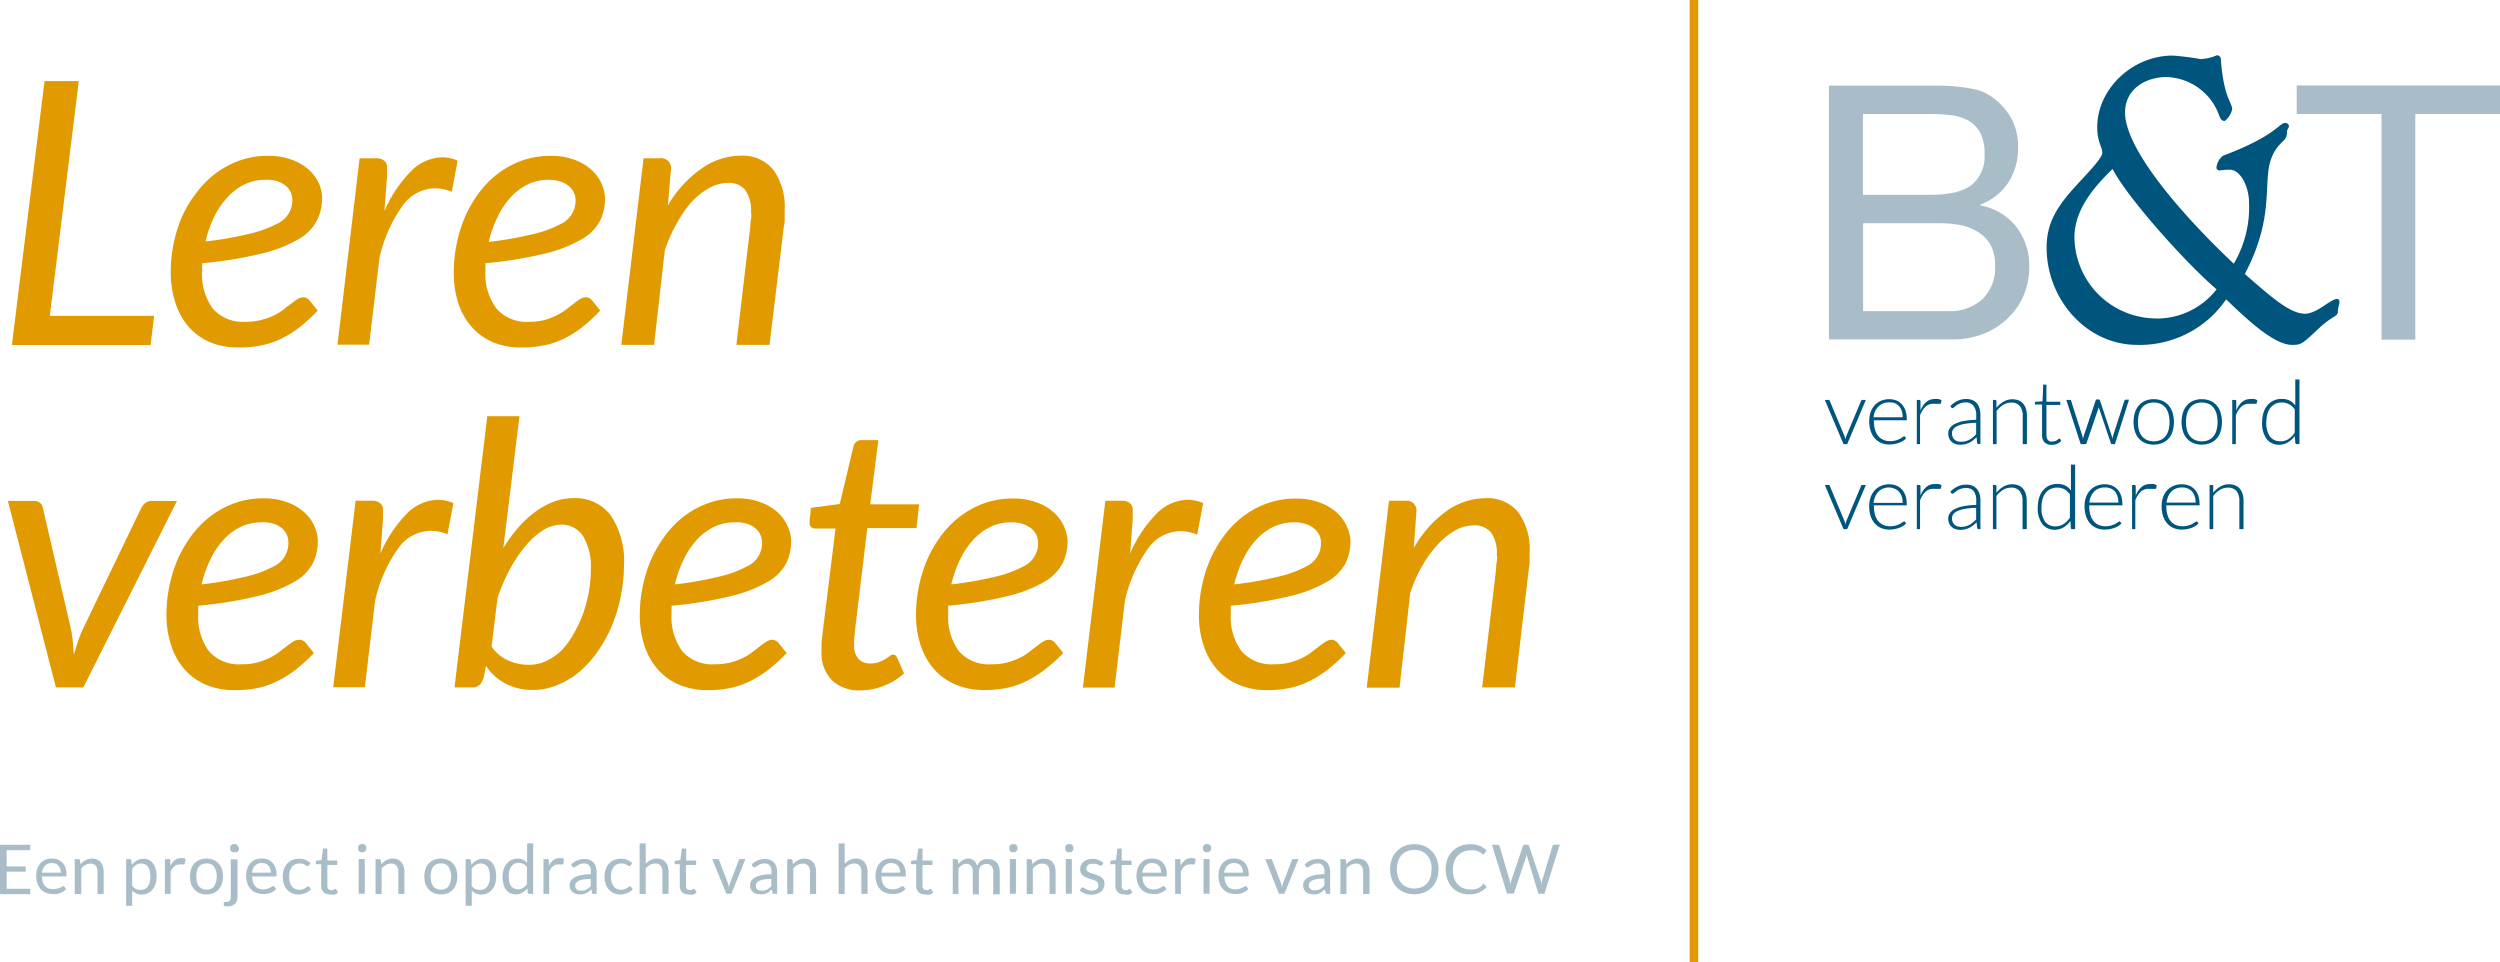 <svg viewBox="0 0 291.97 112.37" xmlns="http://www.w3.org/2000/svg" id="Laag_1"><defs><style>.cls-1{fill:#a9bdc8;}.cls-2{fill:#00557f;}.cls-3{fill:#e19b00;}</style></defs><title>LV-logo-cmyk</title><path transform="translate(0 0)" d="M227.45,36.34a5.68,5.68,0,0,0,4.09-1.41A5.15,5.15,0,0,0,233,31a4.87,4.87,0,0,0-.54-2.41A4.21,4.21,0,0,0,231,27.09,6,6,0,0,0,229,26.3a12.45,12.45,0,0,0-2.41-.23h-9V36.34h9.89Zm-2-13.59q3.37,0,4.84-1.18A4.29,4.29,0,0,0,231.77,18a5.24,5.24,0,0,0-.5-2.49,3.55,3.55,0,0,0-1.37-1.41,5.42,5.42,0,0,0-2-.64,19.44,19.44,0,0,0-2.43-.15h-7.9v9.44h7.9ZM224.37,10l2.06,0q1.1,0,2.18.12a17,17,0,0,1,2,.31,5.08,5.08,0,0,1,1.6.62,7.75,7.75,0,0,1,2.47,2.41,6.7,6.7,0,0,1,1,3.78,7.25,7.25,0,0,1-1.14,4.09,6.74,6.74,0,0,1-3.26,2.56V24a6.83,6.83,0,0,1,4.2,2.49A7.46,7.46,0,0,1,237,31.14a8.86,8.86,0,0,1-.58,3.16A7.94,7.94,0,0,1,234.66,37a8.64,8.64,0,0,1-2.83,1.91,9.7,9.7,0,0,1-3.89.73H213.6V10h10.77Z" class="cls-1"></path><polygon points="268.23 13.31 268.23 9.98 291.97 9.98 291.97 13.31 282.08 13.31 282.08 39.67 278.13 39.67 278.13 13.31 268.23 13.31" class="cls-1"></polygon><path transform="translate(0 0)" d="M260.89,30.78a13,13,0,0,0,1.77-7.14c0-1.68-.91-3.82-2.27-3.82-0.73,0-1,.09-1.27.09a0.54,0.54,0,0,1-.27-0.27,2,2,0,0,1,.78-1.46c6.18-2.32,6.55-3.82,7.23-3.82a0.42,0.42,0,0,1,.46.36c0,0.27-.23.36-0.23,0.68a1.32,1.32,0,0,1-.46,1.09c-3.5,3.23,0,7-4.46,15.51,2.87,2.5,5.23,4.64,7,4.64,1.46,0,3-1.73,3.78-1.73a0.32,0.32,0,0,1,.27.36c0,0.32-.18.59-0.18,1.14s-0.64.5-2,1.73c-2.14,2-2.23,2.14-3.32,2.14-1.82,0-4.32-2-7.73-5.32a12.22,12.22,0,0,1-10.37,5.32c-6,0-10.6-5.37-10.6-11.37,0-3.14,1.46-5.1,3.82-7.64,1.23-1.32,2.68-2.86,2.68-3.41,0-.73-0.59-1.27-0.59-3,0-4.46,4.09-8.37,8.82-8.37A31.21,31.21,0,0,1,257,6.9a5.14,5.14,0,0,0,1.91-.45,0.47,0.47,0,0,1,.46.5c0.32,4.46,1.32,5,1.32,5.82a2.37,2.37,0,0,1-.87,1.36c-0.32,0-.5-0.18-0.73-0.86A6.73,6.73,0,0,0,253,9c-2.36,0-4.82,1.36-4.82,4.14,0,4.23,6.46,11.78,12.69,17.65m-9,6.41a8.85,8.85,0,0,0,7-3.41c-3.68-3.14-10.55-10.87-12.14-14.06-2.41,2.32-4.46,4.91-4.46,8a9.58,9.58,0,0,0,9.64,9.46" class="cls-2"></path><path transform="translate(0 0)" d="M215.73,51.87H215.3l-2.18-5.16h0.39a0.17,0.17,0,0,1,.12,0,0.25,0.25,0,0,1,.06.09l1.7,4.07a1.37,1.37,0,0,1,.08.23l0.05,0.22,0.05-.22a1.62,1.62,0,0,1,.08-0.23l1.71-4.07a0.23,0.23,0,0,1,.07-0.09,0.17,0.17,0,0,1,.11,0h0.37Z" class="cls-2"></path><path transform="translate(0 0)" d="M220.65,46.62a2.12,2.12,0,0,1,.81.15,1.79,1.79,0,0,1,.64.44,2,2,0,0,1,.43.71,2.82,2.82,0,0,1,.15,1,0.26,0.26,0,0,1,0,.16,0.13,0.13,0,0,1-.11,0h-3.72v0.1a3.5,3.5,0,0,0,.13,1,2.08,2.08,0,0,0,.38.74,1.58,1.58,0,0,0,.6.45,2,2,0,0,0,.79.15,2.38,2.38,0,0,0,.67-0.09,2.53,2.53,0,0,0,.48-0.19l0.31-.19a0.34,0.34,0,0,1,.17-0.09,0.12,0.12,0,0,1,.1.05l0.13,0.17a1.42,1.42,0,0,1-.33.29,2.39,2.39,0,0,1-.46.23,3.32,3.32,0,0,1-.54.15,3,3,0,0,1-.58.06,2.46,2.46,0,0,1-1-.18,2.06,2.06,0,0,1-.75-0.54,2.46,2.46,0,0,1-.48-0.86,3.69,3.69,0,0,1-.17-1.17,3.19,3.19,0,0,1,.16-1,2.34,2.34,0,0,1,.46-0.81,2.07,2.07,0,0,1,.73-0.53A2.4,2.4,0,0,1,220.65,46.62Zm0,0.37a1.94,1.94,0,0,0-.71.12,1.56,1.56,0,0,0-.55.36A1.82,1.82,0,0,0,219,48a2.54,2.54,0,0,0-.19.73h3.4a2.28,2.28,0,0,0-.11-0.74,1.6,1.6,0,0,0-.32-0.56,1.39,1.39,0,0,0-.5-0.35A1.64,1.64,0,0,0,220.66,47Z" class="cls-2"></path><path transform="translate(0 0)" d="M223.86,51.87V46.71h0.26a0.14,0.14,0,0,1,.17.16l0,1.09a2.46,2.46,0,0,1,.66-1,1.52,1.52,0,0,1,1-.36,1.77,1.77,0,0,1,.43,0,1.63,1.63,0,0,1,.37.14l-0.07.34a0.09,0.09,0,0,1-.1.08l-0.09,0-0.14,0-0.21,0-0.29,0a1.33,1.33,0,0,0-1,.36,2.59,2.59,0,0,0-.61,1v3.35h-0.49Z" class="cls-2"></path><path transform="translate(0 0)" d="M231.1,51.87a0.18,0.18,0,0,1-.19-0.15l-0.07-.66a5.37,5.37,0,0,1-.42.37,2.52,2.52,0,0,1-.44.28,2.17,2.17,0,0,1-.49.17,2.65,2.65,0,0,1-.58.06,1.69,1.69,0,0,1-.51-0.08,1.26,1.26,0,0,1-.44-0.24,1.17,1.17,0,0,1-.31-0.41,1.43,1.43,0,0,1-.12-0.6,1.07,1.07,0,0,1,.19-0.61,1.54,1.54,0,0,1,.58-0.49,3.83,3.83,0,0,1,1-.33,8.78,8.78,0,0,1,1.5-.15V48.51a1.73,1.73,0,0,0-.31-1.1A1.1,1.1,0,0,0,229.6,47a1.73,1.73,0,0,0-.64.1,2.22,2.22,0,0,0-.44.23,2.78,2.78,0,0,0-.3.23,0.32,0.32,0,0,1-.19.1,0.17,0.17,0,0,1-.16-0.09l-0.09-.15a3,3,0,0,1,.85-0.61,2.37,2.37,0,0,1,1-.21,1.84,1.84,0,0,1,.73.13,1.35,1.35,0,0,1,.52.38,1.67,1.67,0,0,1,.31.6,2.75,2.75,0,0,1,.1.78v3.36h-0.2ZM229,51.59a2.22,2.22,0,0,0,.55-0.06,2.08,2.08,0,0,0,.47-0.18,2.31,2.31,0,0,0,.4-0.28q0.19-.16.37-0.35V49.38a9.1,9.1,0,0,0-1.27.11,3.65,3.65,0,0,0-.88.25,1.29,1.29,0,0,0-.51.37,0.79,0.79,0,0,0-.16.49,1.08,1.08,0,0,0,.09.45,0.86,0.86,0,0,0,.55.49A1.32,1.32,0,0,0,229,51.59Z" class="cls-2"></path><path transform="translate(0 0)" d="M232.75,51.87V46.71H233a0.14,0.14,0,0,1,.16.13l0,0.78A2.9,2.9,0,0,1,234,46.9a2,2,0,0,1,1-.27,2,2,0,0,1,.75.13,1.38,1.38,0,0,1,.54.39,1.72,1.72,0,0,1,.32.61,2.78,2.78,0,0,1,.11.81v3.3h-0.49v-3.3a1.77,1.77,0,0,0-.33-1.14,1.23,1.23,0,0,0-1-.41,1.8,1.8,0,0,0-.94.26,2.74,2.74,0,0,0-.78.72v3.87h-0.49Z" class="cls-2"></path><path transform="translate(0 0)" d="M239.59,51.95a1.1,1.1,0,0,1-.81-0.29,1.22,1.22,0,0,1-.29-0.9V47.24h-0.74a0.14,0.14,0,0,1-.09,0,0.11,0.11,0,0,1,0-.09V46.93l0.88-.06L238.62,45a0.14,0.14,0,0,1,0-.08,0.12,0.12,0,0,1,.09,0H239v2h1.62v0.37H239v3.5a1.09,1.09,0,0,0,.05.37,0.68,0.68,0,0,0,.15.25,0.59,0.59,0,0,0,.23.15,0.82,0.82,0,0,0,.28,0,0.86,0.86,0,0,0,.32-0.05,1.29,1.29,0,0,0,.23-0.12l0.16-.12a0.18,0.18,0,0,1,.1-0.05,0.11,0.11,0,0,1,.08.05l0.13,0.22a1.44,1.44,0,0,1-.5.35A1.57,1.57,0,0,1,239.59,51.95Z" class="cls-2"></path><path transform="translate(0 0)" d="M241.32,46.71h0.38a0.18,0.18,0,0,1,.12,0,0.19,0.19,0,0,1,.06.09l1.3,4.07a2.26,2.26,0,0,1,.06.23l0,0.22,0.06-.22,0.07-.23,1.38-4.11a0.14,0.14,0,0,1,.15-0.11h0.2a0.15,0.15,0,0,1,.15.11l1.36,4.11a4.3,4.3,0,0,1,.12.45l0-.22a1.86,1.86,0,0,1,.06-0.23l1.31-4.07a0.17,0.17,0,0,1,.18-0.12h0.36L247,51.87h-0.36a0.13,0.13,0,0,1-.12-0.11l-1.41-4.19,0-.16,0-.16,0,0.16c0,0.05,0,.1,0,0.16l-1.43,4.19a0.13,0.13,0,0,1-.12.11H243Z" class="cls-2"></path><path transform="translate(0 0)" d="M251.53,46.62a2.47,2.47,0,0,1,1,.19,2,2,0,0,1,.74.54,2.36,2.36,0,0,1,.46.84,3.86,3.86,0,0,1,0,2.19,2.37,2.37,0,0,1-.46.83,2,2,0,0,1-.74.53,2.74,2.74,0,0,1-2,0,2,2,0,0,1-.74-0.53,2.36,2.36,0,0,1-.46-0.83,3.87,3.87,0,0,1,0-2.19,2.35,2.35,0,0,1,.46-0.84,2,2,0,0,1,.74-0.54A2.47,2.47,0,0,1,251.53,46.62Zm0,4.92a1.92,1.92,0,0,0,.81-0.16,1.53,1.53,0,0,0,.58-0.45,2,2,0,0,0,.34-0.71,3.86,3.86,0,0,0,0-1.87,2,2,0,0,0-.34-0.72,1.55,1.55,0,0,0-.58-0.46,2.1,2.1,0,0,0-1.61,0,1.54,1.54,0,0,0-.58.46,2.06,2.06,0,0,0-.35.72,3.79,3.79,0,0,0,0,1.87,2,2,0,0,0,.35.71,1.52,1.52,0,0,0,.58.45A1.92,1.92,0,0,0,251.53,51.54Z" class="cls-2"></path><path transform="translate(0 0)" d="M257.14,46.62a2.47,2.47,0,0,1,1,.19,2,2,0,0,1,.74.54,2.37,2.37,0,0,1,.46.84,3.88,3.88,0,0,1,0,2.19,2.38,2.38,0,0,1-.46.83,2,2,0,0,1-.74.53,2.73,2.73,0,0,1-2,0,2,2,0,0,1-.74-0.53,2.37,2.37,0,0,1-.46-0.83,3.86,3.86,0,0,1,0-2.19,2.36,2.36,0,0,1,.46-0.84,2,2,0,0,1,.74-0.54A2.47,2.47,0,0,1,257.14,46.62Zm0,4.92a1.92,1.92,0,0,0,.81-0.16,1.53,1.53,0,0,0,.58-0.45,2,2,0,0,0,.34-0.71,3.89,3.89,0,0,0,0-1.87,2,2,0,0,0-.34-0.72,1.55,1.55,0,0,0-.58-0.46,2.1,2.1,0,0,0-1.61,0,1.54,1.54,0,0,0-.58.46,2.07,2.07,0,0,0-.35.72,3.78,3.78,0,0,0,0,1.87,2,2,0,0,0,.35.71,1.52,1.52,0,0,0,.58.45A1.92,1.92,0,0,0,257.14,51.54Z" class="cls-2"></path><path transform="translate(0 0)" d="M260.7,51.87V46.71H261a0.14,0.14,0,0,1,.17.16l0,1.09a2.46,2.46,0,0,1,.66-1,1.52,1.52,0,0,1,1-.36,1.76,1.76,0,0,1,.43,0,1.65,1.65,0,0,1,.37.14l-0.07.34a0.09,0.09,0,0,1-.1.08l-0.09,0-0.14,0-0.21,0-0.29,0a1.33,1.33,0,0,0-1,.36,2.59,2.59,0,0,0-.61,1v3.35H260.7Z" class="cls-2"></path><path transform="translate(0 0)" d="M268.22,51.87a0.14,0.14,0,0,1-.15-0.14L268,50.92a2.73,2.73,0,0,1-.8.74,2,2,0,0,1-1,.28,1.8,1.8,0,0,1-1.48-.66,3.1,3.1,0,0,1-.53-2,3.63,3.63,0,0,1,.15-1.06,2.51,2.51,0,0,1,.44-0.85,2.07,2.07,0,0,1,.71-0.57,2.13,2.13,0,0,1,1-.21,2,2,0,0,1,.91.19,1.9,1.9,0,0,1,.66.57V44.32h0.49v7.54h-0.27Zm-1.89-.33a1.69,1.69,0,0,0,.93-0.26,2.63,2.63,0,0,0,.74-0.74V47.81a1.83,1.83,0,0,0-2.28-.64,1.56,1.56,0,0,0-.57.47,2.11,2.11,0,0,0-.35.73,3.46,3.46,0,0,0-.12.93,2.74,2.74,0,0,0,.43,1.69A1.46,1.46,0,0,0,266.33,51.53Z" class="cls-2"></path><path transform="translate(0 0)" d="M215.73,61.8H215.3l-2.18-5.16h0.39a0.17,0.17,0,0,1,.12,0,0.25,0.25,0,0,1,.06.09l1.7,4.07a1.37,1.37,0,0,1,.08.23l0.05,0.22,0.05-.22a1.62,1.62,0,0,1,.08-0.23l1.71-4.07a0.23,0.23,0,0,1,.07-0.09,0.17,0.17,0,0,1,.11,0h0.37Z" class="cls-2"></path><path transform="translate(0 0)" d="M220.65,56.56a2.12,2.12,0,0,1,.81.15,1.79,1.79,0,0,1,.64.44,2,2,0,0,1,.43.71,2.82,2.82,0,0,1,.15,1,0.26,0.26,0,0,1,0,.16,0.13,0.13,0,0,1-.11,0h-3.72v0.1a3.5,3.5,0,0,0,.13,1,2.08,2.08,0,0,0,.38.74,1.58,1.58,0,0,0,.6.45,2,2,0,0,0,.79.15,2.38,2.38,0,0,0,.67-0.09,2.53,2.53,0,0,0,.48-0.19l0.31-.19a0.34,0.34,0,0,1,.17-0.09,0.12,0.12,0,0,1,.1.05l0.13,0.17a1.42,1.42,0,0,1-.33.29,2.39,2.39,0,0,1-.46.23,3.32,3.32,0,0,1-.54.15,3,3,0,0,1-.58.06,2.46,2.46,0,0,1-1-.18,2.06,2.06,0,0,1-.75-0.54,2.46,2.46,0,0,1-.48-0.86,3.69,3.69,0,0,1-.17-1.17,3.19,3.19,0,0,1,.16-1,2.34,2.34,0,0,1,.46-0.81,2.07,2.07,0,0,1,.73-0.53A2.4,2.4,0,0,1,220.65,56.56Zm0,0.37a1.94,1.94,0,0,0-.71.12,1.56,1.56,0,0,0-.55.36A1.82,1.82,0,0,0,219,58a2.54,2.54,0,0,0-.19.73h3.4a2.28,2.28,0,0,0-.11-0.74,1.6,1.6,0,0,0-.32-0.56,1.39,1.39,0,0,0-.5-0.35A1.64,1.64,0,0,0,220.66,56.93Z" class="cls-2"></path><path transform="translate(0 0)" d="M223.86,61.8V56.64h0.26a0.14,0.14,0,0,1,.17.16l0,1.09a2.46,2.46,0,0,1,.66-1,1.52,1.52,0,0,1,1-.36,1.77,1.77,0,0,1,.43,0,1.63,1.63,0,0,1,.37.14l-0.07.34a0.09,0.09,0,0,1-.1.08l-0.09,0-0.14,0-0.21,0-0.29,0a1.33,1.33,0,0,0-1,.36,2.59,2.59,0,0,0-.61,1V61.8h-0.49Z" class="cls-2"></path><path transform="translate(0 0)" d="M231.1,61.8a0.18,0.18,0,0,1-.19-0.15L230.84,61a5.37,5.37,0,0,1-.42.37,2.52,2.52,0,0,1-.44.28,2.17,2.17,0,0,1-.49.17,2.65,2.65,0,0,1-.58.06,1.69,1.69,0,0,1-.51-0.08,1.26,1.26,0,0,1-.44-0.24,1.17,1.17,0,0,1-.31-0.41,1.43,1.43,0,0,1-.12-0.6,1.07,1.07,0,0,1,.19-0.61,1.54,1.54,0,0,1,.58-0.49,3.83,3.83,0,0,1,1-.33,8.78,8.78,0,0,1,1.5-.15V58.44a1.73,1.73,0,0,0-.31-1.1A1.1,1.1,0,0,0,229.6,57a1.73,1.73,0,0,0-.64.1,2.22,2.22,0,0,0-.44.23,2.78,2.78,0,0,0-.3.23,0.32,0.32,0,0,1-.19.1,0.17,0.17,0,0,1-.16-0.09l-0.09-.15a3,3,0,0,1,.85-0.61,2.37,2.37,0,0,1,1-.21,1.84,1.84,0,0,1,.73.13,1.35,1.35,0,0,1,.52.38,1.67,1.67,0,0,1,.31.6,2.75,2.75,0,0,1,.1.78V61.8h-0.2ZM229,61.53a2.22,2.22,0,0,0,.55-0.06,2.08,2.08,0,0,0,.47-0.18,2.31,2.31,0,0,0,.4-0.28q0.19-.16.37-0.35V59.31a9.1,9.1,0,0,0-1.27.11,3.65,3.65,0,0,0-.88.25,1.29,1.29,0,0,0-.51.37,0.79,0.79,0,0,0-.16.49,1.08,1.08,0,0,0,.09.45,0.86,0.86,0,0,0,.55.49A1.32,1.32,0,0,0,229,61.53Z" class="cls-2"></path><path transform="translate(0 0)" d="M232.75,61.8V56.64H233a0.14,0.14,0,0,1,.16.13l0,0.78a2.9,2.9,0,0,1,.82-0.72,2,2,0,0,1,1-.27,2,2,0,0,1,.75.13,1.38,1.38,0,0,1,.54.39,1.72,1.72,0,0,1,.32.61,2.78,2.78,0,0,1,.11.81v3.3h-0.49V58.5a1.77,1.77,0,0,0-.33-1.14,1.23,1.23,0,0,0-1-.41,1.8,1.8,0,0,0-.94.26,2.74,2.74,0,0,0-.78.72V61.8h-0.49Z" class="cls-2"></path><path transform="translate(0 0)" d="M242,61.8a0.14,0.14,0,0,1-.15-0.14l-0.05-.81a2.74,2.74,0,0,1-.8.74,2,2,0,0,1-1,.28,1.8,1.8,0,0,1-1.48-.66,3.1,3.1,0,0,1-.53-2,3.63,3.63,0,0,1,.15-1.06,2.51,2.51,0,0,1,.44-0.85,2.07,2.07,0,0,1,.71-0.57,2.14,2.14,0,0,1,1-.21,2,2,0,0,1,.91.19,1.9,1.9,0,0,1,.66.57V54.26h0.49V61.8H242Zm-1.89-.33A1.7,1.7,0,0,0,241,61.2a2.62,2.62,0,0,0,.74-0.74V57.75a1.82,1.82,0,0,0-.66-0.62,1.8,1.8,0,0,0-.82-0.18,1.82,1.82,0,0,0-.8.17,1.57,1.57,0,0,0-.57.47,2.11,2.11,0,0,0-.35.73,3.48,3.48,0,0,0-.12.93,2.73,2.73,0,0,0,.43,1.69A1.46,1.46,0,0,0,240.1,61.47Z" class="cls-2"></path><path transform="translate(0 0)" d="M245.83,56.56a2.12,2.12,0,0,1,.81.15,1.79,1.79,0,0,1,.64.44,2,2,0,0,1,.43.71,2.82,2.82,0,0,1,.15,1,0.26,0.26,0,0,1,0,.16,0.13,0.13,0,0,1-.11,0H244v0.1a3.5,3.5,0,0,0,.13,1,2.08,2.08,0,0,0,.38.74,1.58,1.58,0,0,0,.6.45,2,2,0,0,0,.79.15,2.38,2.38,0,0,0,.67-0.09,2.53,2.53,0,0,0,.48-0.19l0.31-.19a0.34,0.34,0,0,1,.17-0.09,0.12,0.12,0,0,1,.1.05l0.13,0.17a1.42,1.42,0,0,1-.33.29,2.39,2.39,0,0,1-.46.23,3.32,3.32,0,0,1-.54.15,3,3,0,0,1-.58.06,2.46,2.46,0,0,1-1-.18,2.06,2.06,0,0,1-.75-0.54,2.46,2.46,0,0,1-.48-0.86,3.69,3.69,0,0,1-.17-1.17,3.19,3.19,0,0,1,.16-1,2.34,2.34,0,0,1,.46-0.81,2.07,2.07,0,0,1,.73-0.53A2.4,2.4,0,0,1,245.83,56.56Zm0,0.37a1.94,1.94,0,0,0-.71.12,1.56,1.56,0,0,0-.55.36,1.82,1.82,0,0,0-.37.56,2.54,2.54,0,0,0-.19.73h3.4A2.28,2.28,0,0,0,247.3,58,1.6,1.6,0,0,0,247,57.4a1.39,1.39,0,0,0-.5-0.35A1.64,1.64,0,0,0,245.84,56.93Z" class="cls-2"></path><path transform="translate(0 0)" d="M249,61.8V56.64h0.26a0.14,0.14,0,0,1,.17.16l0,1.09a2.46,2.46,0,0,1,.66-1,1.52,1.52,0,0,1,1-.36,1.76,1.76,0,0,1,.43,0,1.63,1.63,0,0,1,.37.14l-0.07.34a0.09,0.09,0,0,1-.1.08l-0.09,0-0.14,0-0.21,0-0.29,0a1.33,1.33,0,0,0-1,.36,2.59,2.59,0,0,0-.61,1V61.8H249Z" class="cls-2"></path><path transform="translate(0 0)" d="M254.85,56.56a2.12,2.12,0,0,1,.81.15,1.79,1.79,0,0,1,.64.44,2,2,0,0,1,.43.71,2.83,2.83,0,0,1,.15,1,0.26,0.26,0,0,1,0,.16,0.13,0.13,0,0,1-.11,0H253v0.1a3.5,3.5,0,0,0,.13,1,2.09,2.09,0,0,0,.38.74,1.58,1.58,0,0,0,.6.45,2,2,0,0,0,.79.15,2.38,2.38,0,0,0,.67-0.09,2.54,2.54,0,0,0,.48-0.19l0.31-.19a0.34,0.34,0,0,1,.17-0.09,0.12,0.12,0,0,1,.1.05l0.13,0.17a1.42,1.42,0,0,1-.33.29,2.4,2.4,0,0,1-.46.23,3.32,3.32,0,0,1-.54.15,3,3,0,0,1-.58.06,2.46,2.46,0,0,1-1-.18,2.06,2.06,0,0,1-.75-0.54,2.46,2.46,0,0,1-.48-0.86,3.69,3.69,0,0,1-.17-1.17,3.19,3.19,0,0,1,.16-1,2.34,2.34,0,0,1,.46-0.81,2.07,2.07,0,0,1,.73-0.53A2.4,2.4,0,0,1,254.85,56.56Zm0,0.37a1.94,1.94,0,0,0-.71.12,1.57,1.57,0,0,0-.55.36,1.83,1.83,0,0,0-.37.56,2.55,2.55,0,0,0-.19.73h3.39a2.27,2.27,0,0,0-.11-0.74A1.6,1.6,0,0,0,256,57.4a1.39,1.39,0,0,0-.5-0.35A1.64,1.64,0,0,0,254.85,56.93Z" class="cls-2"></path><path transform="translate(0 0)" d="M258.05,61.8V56.64h0.27a0.14,0.14,0,0,1,.16.13l0,0.78a2.9,2.9,0,0,1,.82-0.72,2,2,0,0,1,1-.27,2,2,0,0,1,.75.13,1.38,1.38,0,0,1,.54.39,1.72,1.72,0,0,1,.32.61,2.78,2.78,0,0,1,.11.81v3.3h-0.49V58.5a1.77,1.77,0,0,0-.33-1.14,1.23,1.23,0,0,0-1-.41,1.8,1.8,0,0,0-.94.26,2.73,2.73,0,0,0-.78.72V61.8h-0.49Z" class="cls-2"></path><path transform="translate(0 0)" d="M5.82,36.89H18l-0.41,3.4H1.39L5.2,9.47h4Z" class="cls-3"></path><path transform="translate(0 0)" d="M37.62,23.17A5.89,5.89,0,0,1,37,25.78a5.42,5.42,0,0,1-2.13,2.15,15.89,15.89,0,0,1-4.26,1.67,46.9,46.9,0,0,1-7,1.14q0,0.24,0,.46v0.46a6.73,6.73,0,0,0,1.26,4.4,4.65,4.65,0,0,0,3.79,1.52,7.17,7.17,0,0,0,1.84-.21A7.83,7.83,0,0,0,32,36.83a6.43,6.43,0,0,0,1.12-.69L34,35.46q0.41-.31.75-0.53a1.29,1.29,0,0,1,.69-0.21,0.94,0.94,0,0,1,.71.37l0.95,1.18A19.84,19.84,0,0,1,35,38.21a12.46,12.46,0,0,1-2.14,1.34,9.6,9.6,0,0,1-2.29.78,12.68,12.68,0,0,1-2.57.25A8.58,8.58,0,0,1,24.61,40a6.94,6.94,0,0,1-2.52-1.77A8,8,0,0,1,20.5,35.4a11.23,11.23,0,0,1-.56-3.66,16,16,0,0,1,.35-3.34,15.66,15.66,0,0,1,1-3.17A14.37,14.37,0,0,1,23,22.44a11.15,11.15,0,0,1,2.24-2.23A10.49,10.49,0,0,1,28,18.74a9.69,9.69,0,0,1,3.26-.54,7.81,7.81,0,0,1,2.86.47,6.08,6.08,0,0,1,2,1.2,4.82,4.82,0,0,1,1.15,1.61A4.28,4.28,0,0,1,37.62,23.17ZM31,21a5.58,5.58,0,0,0-2.49.56,6.64,6.64,0,0,0-2,1.54A9.38,9.38,0,0,0,25,25.35a13.72,13.72,0,0,0-1,2.85,41.7,41.7,0,0,0,5.31-.94,13.19,13.19,0,0,0,3.07-1.14,3,3,0,0,0,1.76-2.81,2.15,2.15,0,0,0-.72-1.57,3,3,0,0,0-1-.57A4.17,4.17,0,0,0,31,21Z" class="cls-3"></path><path transform="translate(0 0)" d="M39.41,40.28L42,18.48h1.91a1.46,1.46,0,0,1,.95.28,1,1,0,0,1,.34.86c0,0.06,0,.14,0,0.25l0,0.33c0,0.11,0,.21,0,0.3s0,0.14,0,.15l-0.3,4A15,15,0,0,1,48,20a5.27,5.27,0,0,1,3.64-1.63,4.56,4.56,0,0,1,1.81.39L52.76,22.4a5.21,5.21,0,0,0-2-.41,4.72,4.72,0,0,0-3.72,2,16.83,16.83,0,0,0-2.73,6.16l-1.2,10.1H39.41Z" class="cls-3"></path><path transform="translate(0 0)" d="M70.66,23.17a5.89,5.89,0,0,1-.58,2.61,5.42,5.42,0,0,1-2.13,2.15,15.89,15.89,0,0,1-4.26,1.67,46.9,46.9,0,0,1-7,1.14q0,0.24,0,.46v0.46A6.73,6.73,0,0,0,58,36.06a4.65,4.65,0,0,0,3.79,1.52,7.17,7.17,0,0,0,1.84-.21A7.83,7.83,0,0,0,65,36.83a6.43,6.43,0,0,0,1.12-.69L67,35.46q0.41-.31.75-0.53a1.29,1.29,0,0,1,.69-0.21,0.94,0.94,0,0,1,.71.37l0.95,1.18A19.84,19.84,0,0,1,68,38.21a12.46,12.46,0,0,1-2.14,1.34,9.6,9.6,0,0,1-2.29.78,12.68,12.68,0,0,1-2.57.25A8.58,8.58,0,0,1,57.65,40a6.94,6.94,0,0,1-2.52-1.77,8,8,0,0,1-1.59-2.78A11.23,11.23,0,0,1,53,31.75a16,16,0,0,1,.35-3.34,15.66,15.66,0,0,1,1-3.17A14.37,14.37,0,0,1,56,22.44a11.15,11.15,0,0,1,2.24-2.23A10.49,10.49,0,0,1,61,18.74a9.69,9.69,0,0,1,3.26-.54,7.81,7.81,0,0,1,2.86.47,6.08,6.08,0,0,1,2,1.2,4.82,4.82,0,0,1,1.15,1.61A4.28,4.28,0,0,1,70.66,23.17ZM64.08,21a5.58,5.58,0,0,0-2.49.56,6.64,6.64,0,0,0-2,1.54,9.38,9.38,0,0,0-1.51,2.3,13.72,13.72,0,0,0-1,2.85,41.7,41.7,0,0,0,5.31-.94,13.19,13.19,0,0,0,3.07-1.14,3,3,0,0,0,1.76-2.81,2.15,2.15,0,0,0-.72-1.57,3,3,0,0,0-1-.57A4.17,4.17,0,0,0,64.08,21Z" class="cls-3"></path><path transform="translate(0 0)" d="M72.56,40.28l2.6-21.8h1.91a1.14,1.14,0,0,1,1.29,1.29L78,24A13.51,13.51,0,0,1,82,19.64a8,8,0,0,1,4.53-1.46,4.61,4.61,0,0,1,3.77,1.63,7.36,7.36,0,0,1,1.34,4.77c0,0.29,0,.58,0,0.88s0,0.62-.09.95L89.87,40.28H86l1.63-13.87q0-.43.08-0.83t0-.76a4.26,4.26,0,0,0-.66-2.61,2.43,2.43,0,0,0-2.05-.85,4.49,4.49,0,0,0-2.1.56,8.18,8.18,0,0,0-2.05,1.58A12.87,12.87,0,0,0,79.09,26a17.34,17.34,0,0,0-1.45,3.24L76.39,40.28H72.56Z" class="cls-3"></path><path transform="translate(0 0)" d="M0.92,58.5H4a1,1,0,0,1,.69.24A1,1,0,0,1,5,59.3l3.25,14a13.58,13.58,0,0,1,.25,1.59q0.07,0.8.12,1.57,0.24-.77.49-1.56a13.78,13.78,0,0,1,.65-1.6l6.75-14A1.59,1.59,0,0,1,17,58.73a1.09,1.09,0,0,1,.67-0.23h3L9.73,80.28H6.53Z" class="cls-3"></path><path transform="translate(0 0)" d="M37.12,63.17a5.89,5.89,0,0,1-.58,2.61,5.42,5.42,0,0,1-2.13,2.15,15.87,15.87,0,0,1-4.26,1.67,47,47,0,0,1-7,1.14c0,0.16,0,.31,0,0.46v0.46a6.73,6.73,0,0,0,1.26,4.4,4.65,4.65,0,0,0,3.79,1.52,7.14,7.14,0,0,0,1.84-.21,7.86,7.86,0,0,0,1.44-.53,6.39,6.39,0,0,0,1.12-.69l0.89-.69q0.41-.31.75-0.53A1.29,1.29,0,0,1,35,74.72a0.94,0.94,0,0,1,.71.37l0.95,1.18a19.78,19.78,0,0,1-2.14,1.95,12.4,12.4,0,0,1-2.14,1.34,9.58,9.58,0,0,1-2.29.79,12.65,12.65,0,0,1-2.57.25A8.59,8.59,0,0,1,24.12,80a6.94,6.94,0,0,1-2.52-1.77A8,8,0,0,1,20,75.4a11.23,11.23,0,0,1-.56-3.65,16,16,0,0,1,.35-3.34,15.66,15.66,0,0,1,1-3.17,14.37,14.37,0,0,1,1.66-2.8,11.15,11.15,0,0,1,2.24-2.23,10.49,10.49,0,0,1,2.77-1.47,9.69,9.69,0,0,1,3.26-.54,7.81,7.81,0,0,1,2.86.47,6.08,6.08,0,0,1,2,1.2,4.82,4.82,0,0,1,1.15,1.61A4.28,4.28,0,0,1,37.12,63.17ZM30.54,61a5.58,5.58,0,0,0-2.49.56,6.64,6.64,0,0,0-2,1.54,9.38,9.38,0,0,0-1.51,2.3,13.72,13.72,0,0,0-1,2.85,41.78,41.78,0,0,0,5.31-.94,13.19,13.19,0,0,0,3.07-1.14,3,3,0,0,0,1.76-2.81A2.15,2.15,0,0,0,33,61.75a3,3,0,0,0-1-.57A4.17,4.17,0,0,0,30.54,61Z" class="cls-3"></path><path transform="translate(0 0)" d="M38.91,80.28l2.62-21.8h1.91a1.46,1.46,0,0,1,.95.28,1,1,0,0,1,.34.86c0,0.06,0,.14,0,0.25l0,0.33c0,0.11,0,.21,0,0.3s0,0.14,0,.15l-0.3,4A15,15,0,0,1,47.5,60a5.27,5.27,0,0,1,3.64-1.63,4.56,4.56,0,0,1,1.81.39L52.26,62.4a5.21,5.21,0,0,0-2-.41,4.72,4.72,0,0,0-3.72,2,16.83,16.83,0,0,0-2.73,6.16l-1.2,10.11H38.91Z" class="cls-3"></path><path transform="translate(0 0)" d="M53.08,80.28l3.83-31.67h3.76L58.78,64a18.66,18.66,0,0,1,1.76-2.4,12.08,12.08,0,0,1,2-1.84,9,9,0,0,1,2.15-1.17A6.44,6.44,0,0,1,67,58.18a5.13,5.13,0,0,1,4.32,2,9.6,9.6,0,0,1,1.55,5.91,17.32,17.32,0,0,1-.37,3.53,18,18,0,0,1-1,3.37,16.74,16.74,0,0,1-1.63,3,12.86,12.86,0,0,1-2.13,2.41A9.45,9.45,0,0,1,65.1,80a7.34,7.34,0,0,1-2.88.58,6.75,6.75,0,0,1-3.15-.73,6.14,6.14,0,0,1-2.31-2.09l-0.28,1.4A2.09,2.09,0,0,1,56,80a1.23,1.23,0,0,1-.91.28h-2Zm12.43-19a4,4,0,0,0-2.09.65,8.7,8.7,0,0,0-2,1.78,15.83,15.83,0,0,0-1.84,2.71,20.89,20.89,0,0,0-1.48,3.44l-0.69,5.65a4.59,4.59,0,0,0,2,1.65,5.89,5.89,0,0,0,2.32.48,4.82,4.82,0,0,0,2.11-.47,6.66,6.66,0,0,0,1.81-1.28A9.34,9.34,0,0,0,67,74a13.22,13.22,0,0,0,1.09-2.32,16.05,16.05,0,0,0,.68-2.56A14.82,14.82,0,0,0,69,66.48a6.81,6.81,0,0,0-.92-3.89A3,3,0,0,0,65.51,61.26Z" class="cls-3"></path><path transform="translate(0 0)" d="M92.4,63.17a5.89,5.89,0,0,1-.58,2.61,5.42,5.42,0,0,1-2.13,2.15,15.87,15.87,0,0,1-4.26,1.67,47,47,0,0,1-7,1.14c0,0.16,0,.31,0,0.46v0.46a6.73,6.73,0,0,0,1.26,4.4,4.65,4.65,0,0,0,3.79,1.52,7.14,7.14,0,0,0,1.84-.21,7.86,7.86,0,0,0,1.44-.53,6.39,6.39,0,0,0,1.12-.69l0.89-.69q0.41-.31.75-0.53a1.29,1.29,0,0,1,.69-0.21,0.94,0.94,0,0,1,.71.37l0.95,1.18a19.78,19.78,0,0,1-2.14,1.95,12.4,12.4,0,0,1-2.14,1.34,9.58,9.58,0,0,1-2.29.79,12.65,12.65,0,0,1-2.57.25A8.59,8.59,0,0,1,79.39,80a6.94,6.94,0,0,1-2.52-1.77,8,8,0,0,1-1.59-2.78,11.23,11.23,0,0,1-.56-3.65,16,16,0,0,1,.35-3.34,15.66,15.66,0,0,1,1-3.17,14.37,14.37,0,0,1,1.66-2.8A11.15,11.15,0,0,1,80,60.21a10.49,10.49,0,0,1,2.77-1.47A9.69,9.69,0,0,1,86,58.2a7.81,7.81,0,0,1,2.86.47,6.08,6.08,0,0,1,2,1.2A4.82,4.82,0,0,1,92,61.49,4.28,4.28,0,0,1,92.4,63.17ZM85.82,61a5.58,5.58,0,0,0-2.49.56,6.64,6.64,0,0,0-2,1.54,9.38,9.38,0,0,0-1.51,2.3,13.72,13.72,0,0,0-1,2.85,41.78,41.78,0,0,0,5.31-.94,13.19,13.19,0,0,0,3.07-1.14A3,3,0,0,0,89,63.32a2.15,2.15,0,0,0-.72-1.57,3,3,0,0,0-1-.57A4.17,4.17,0,0,0,85.82,61Z" class="cls-3"></path><path transform="translate(0 0)" d="M95.94,76.18c0-.09,0-0.2,0-0.33s0-.33,0-0.59,0.05-.59.1-1,0.11-1,.19-1.63l1.35-10.9H95.21a0.67,0.67,0,0,1-.46-0.16A0.64,0.64,0,0,1,94.56,61s0-.13,0-0.26,0-.28.05-0.44l0.06-.5c0-.17,0-0.34.05-0.49l3.35-.45,1.61-6.73a1,1,0,0,1,.32-0.53,0.86,0.86,0,0,1,.58-0.2h2l-0.95,7.5h5.72l-0.32,2.77h-5.74L100,72.41q-0.11.88-.16,1.42l-0.09.86c0,0.21,0,.37,0,0.45s0,0.15,0,.19a2.27,2.27,0,0,0,.51,1.62,1.83,1.83,0,0,0,1.39.53,2.81,2.81,0,0,0,1-.16,4.22,4.22,0,0,0,.74-0.35q0.31-.19.53-0.36a0.67,0.67,0,0,1,.39-0.16,0.39,0.39,0,0,1,.27.09,1.09,1.09,0,0,1,.2.28l0.8,1.83a7.79,7.79,0,0,1-2.38,1.45,7.36,7.36,0,0,1-2.7.53,4.59,4.59,0,0,1-3.29-1.14A4.47,4.47,0,0,1,95.94,76.18Z" class="cls-3"></path><path transform="translate(0 0)" d="M124.68,63.17a5.89,5.89,0,0,1-.58,2.61A5.42,5.42,0,0,1,122,67.93a15.87,15.87,0,0,1-4.26,1.67,47,47,0,0,1-7,1.14c0,0.16,0,.31,0,0.46v0.46a6.73,6.73,0,0,0,1.26,4.4,4.65,4.65,0,0,0,3.79,1.52,7.14,7.14,0,0,0,1.84-.21,7.86,7.86,0,0,0,1.44-.53,6.39,6.39,0,0,0,1.12-.69l0.89-.69q0.41-.31.75-0.53a1.29,1.29,0,0,1,.69-0.21,0.94,0.94,0,0,1,.71.37l0.95,1.18A19.78,19.78,0,0,1,122,78.21a12.4,12.4,0,0,1-2.14,1.34,9.58,9.58,0,0,1-2.29.79,12.65,12.65,0,0,1-2.57.25,8.59,8.59,0,0,1-3.35-.62,6.94,6.94,0,0,1-2.52-1.77,8,8,0,0,1-1.59-2.78,11.23,11.23,0,0,1-.56-3.65,16,16,0,0,1,.35-3.34,15.66,15.66,0,0,1,1-3.17,14.37,14.37,0,0,1,1.66-2.8,11.15,11.15,0,0,1,2.24-2.23,10.49,10.49,0,0,1,2.77-1.47,9.69,9.69,0,0,1,3.26-.54,7.81,7.81,0,0,1,2.86.47,6.08,6.08,0,0,1,2,1.2,4.82,4.82,0,0,1,1.15,1.61A4.28,4.28,0,0,1,124.68,63.17ZM118.1,61a5.58,5.58,0,0,0-2.49.56,6.64,6.64,0,0,0-2,1.54,9.38,9.38,0,0,0-1.51,2.3,13.72,13.72,0,0,0-1,2.85,41.78,41.78,0,0,0,5.31-.94,13.19,13.19,0,0,0,3.07-1.14,3,3,0,0,0,1.76-2.81,2.15,2.15,0,0,0-.72-1.57,3,3,0,0,0-1-.57A4.17,4.17,0,0,0,118.1,61Z" class="cls-3"></path><path transform="translate(0 0)" d="M126.47,80.28l2.62-21.8H131a1.46,1.46,0,0,1,.95.28,1,1,0,0,1,.34.86c0,0.06,0,.14,0,0.25l0,0.33c0,0.11,0,.21,0,0.3s0,0.14,0,.15l-0.3,4A15,15,0,0,1,135.06,60a5.27,5.27,0,0,1,3.64-1.63,4.56,4.56,0,0,1,1.81.39l-0.69,3.68a5.21,5.21,0,0,0-2-.41,4.72,4.72,0,0,0-3.72,2,16.83,16.83,0,0,0-2.73,6.16l-1.2,10.11h-3.74Z" class="cls-3"></path><path transform="translate(0 0)" d="M157.72,63.17a5.89,5.89,0,0,1-.58,2.61A5.42,5.42,0,0,1,155,67.93a15.87,15.87,0,0,1-4.26,1.67,47,47,0,0,1-7,1.14c0,0.16,0,.31,0,0.46v0.46a6.73,6.73,0,0,0,1.26,4.4,4.65,4.65,0,0,0,3.79,1.52,7.14,7.14,0,0,0,1.84-.21,7.86,7.86,0,0,0,1.44-.53,6.39,6.39,0,0,0,1.12-.69l0.89-.69q0.41-.31.75-0.53a1.29,1.29,0,0,1,.69-0.21,0.94,0.94,0,0,1,.71.37l0.95,1.18a19.78,19.78,0,0,1-2.14,1.95,12.4,12.4,0,0,1-2.14,1.34,9.58,9.58,0,0,1-2.29.79,12.65,12.65,0,0,1-2.57.25,8.59,8.59,0,0,1-3.35-.62,6.94,6.94,0,0,1-2.52-1.77,8,8,0,0,1-1.59-2.78,11.23,11.23,0,0,1-.56-3.65,16,16,0,0,1,.35-3.34,15.66,15.66,0,0,1,1-3.17,14.37,14.37,0,0,1,1.66-2.8,11.15,11.15,0,0,1,2.24-2.23,10.49,10.49,0,0,1,2.77-1.47,9.69,9.69,0,0,1,3.26-.54,7.81,7.81,0,0,1,2.86.47,6.08,6.08,0,0,1,2,1.2,4.82,4.82,0,0,1,1.15,1.61A4.28,4.28,0,0,1,157.72,63.17ZM151.14,61a5.58,5.58,0,0,0-2.49.56,6.64,6.64,0,0,0-2,1.54,9.38,9.38,0,0,0-1.51,2.3,13.72,13.72,0,0,0-1,2.85,41.78,41.78,0,0,0,5.31-.94,13.19,13.19,0,0,0,3.07-1.14,3,3,0,0,0,1.76-2.81,2.15,2.15,0,0,0-.72-1.57,3,3,0,0,0-1-.57A4.17,4.17,0,0,0,151.14,61Z" class="cls-3"></path><path transform="translate(0 0)" d="M159.62,80.28l2.6-21.8h1.91a1.14,1.14,0,0,1,1.29,1.29L165.11,64A13.52,13.52,0,0,1,169,59.64a8,8,0,0,1,4.53-1.46,4.61,4.61,0,0,1,3.77,1.63,7.36,7.36,0,0,1,1.34,4.77c0,0.29,0,.58,0,0.88s0,0.62-.09.95l-1.63,13.87H173.1l1.63-13.87q0-.43.08-0.83t0-.76a4.26,4.26,0,0,0-.66-2.61,2.43,2.43,0,0,0-2.05-.85,4.49,4.49,0,0,0-2.1.56A8.18,8.18,0,0,0,168,63.5,12.88,12.88,0,0,0,166.15,66a17.39,17.39,0,0,0-1.45,3.24l-1.25,11.07h-3.83Z" class="cls-3"></path><rect height="112.37" width="1" x="197.33" class="cls-3"></rect><path transform="translate(0 0)" d="M3.53,98.66v0.63H0.78v1.9H3v0.61H0.78v2H3.53v0.63H0V98.66H3.53Z" class="cls-1"></path><path transform="translate(0 0)" d="M6.08,100.27a1.81,1.81,0,0,1,.67.12,1.51,1.51,0,0,1,.53.35,1.61,1.61,0,0,1,.35.57,2.2,2.2,0,0,1,.13.77,0.46,0.46,0,0,1,0,.22,0.15,0.15,0,0,1-.14.06H4.89A2.24,2.24,0,0,0,5,103a1.36,1.36,0,0,0,.26.47,1.05,1.05,0,0,0,.4.28,1.37,1.37,0,0,0,.52.09,1.52,1.52,0,0,0,.46-0.06A2.17,2.17,0,0,0,7,103.69l0.23-.13a0.31,0.31,0,0,1,.16-0.06,0.16,0.16,0,0,1,.14.07l0.2,0.26a1.36,1.36,0,0,1-.32.28,1.94,1.94,0,0,1-.39.19,2.5,2.5,0,0,1-.43.11,2.65,2.65,0,0,1-.44,0,2.06,2.06,0,0,1-.77-0.14,1.7,1.7,0,0,1-.61-0.42,1.91,1.91,0,0,1-.4-0.68,2.76,2.76,0,0,1-.14-0.93,2.37,2.37,0,0,1,.13-0.79,1.87,1.87,0,0,1,.37-0.64,1.72,1.72,0,0,1,.6-0.42A2,2,0,0,1,6.08,100.27Zm0,0.52a1.09,1.09,0,0,0-.81.3,1.4,1.4,0,0,0-.37.83h2.2a1.45,1.45,0,0,0-.07-0.45,1,1,0,0,0-.2-0.36,0.89,0.89,0,0,0-.32-0.23A1.09,1.09,0,0,0,6.1,100.8Z" class="cls-1"></path><path transform="translate(0 0)" d="M8.73,104.39v-4.05H9.16a0.18,0.18,0,0,1,.19.15l0.06,0.44a2.28,2.28,0,0,1,.59-0.47,1.53,1.53,0,0,1,.75-0.18,1.47,1.47,0,0,1,.59.11,1.13,1.13,0,0,1,.42.31,1.39,1.39,0,0,1,.26.49,2.12,2.12,0,0,1,.09.63v2.58H11.39v-2.58a1.09,1.09,0,0,0-.21-0.71,0.78,0.78,0,0,0-.64-0.25A1.2,1.2,0,0,0,10,101a2,2,0,0,0-.51.41v3H8.73Z" class="cls-1"></path><path transform="translate(0 0)" d="M14.73,105.76v-5.42h0.42a0.18,0.18,0,0,1,.19.15L15.4,101a2.16,2.16,0,0,1,.59-0.51,1.52,1.52,0,0,1,.77-0.19,1.47,1.47,0,0,1,.63.13,1.32,1.32,0,0,1,.48.4,1.9,1.9,0,0,1,.31.65,3.32,3.32,0,0,1,.11.89,2.79,2.79,0,0,1-.12.83,2,2,0,0,1-.34.67,1.61,1.61,0,0,1-.55.44,1.63,1.63,0,0,1-.73.16,1.51,1.51,0,0,1-.64-0.12,1.45,1.45,0,0,1-.47-0.35v1.79H14.73Zm1.8-4.92a1.15,1.15,0,0,0-.61.16,1.76,1.76,0,0,0-.48.45v2a1.14,1.14,0,0,0,.43.37,1.23,1.23,0,0,0,.52.11,1,1,0,0,0,.87-0.4,1.89,1.89,0,0,0,.3-1.15,2.89,2.89,0,0,0-.07-0.68,1.34,1.34,0,0,0-.2-0.47,0.78,0.78,0,0,0-.32-0.27A1.08,1.08,0,0,0,16.53,100.84Z" class="cls-1"></path><path transform="translate(0 0)" d="M19.26,104.39v-4.05h0.41a0.22,0.22,0,0,1,.16,0,0.27,0.27,0,0,1,.06.15l0,0.63a1.85,1.85,0,0,1,.51-0.66,1.14,1.14,0,0,1,.72-0.24,1.13,1.13,0,0,1,.3,0,1.05,1.05,0,0,1,.25.11l-0.09.53a0.12,0.12,0,0,1-.12.1l-0.17,0a1.1,1.1,0,0,0-.32,0,0.92,0.92,0,0,0-.62.22,1.63,1.63,0,0,0-.42.63v2.58H19.26Z" class="cls-1"></path><path transform="translate(0 0)" d="M24.12,100.27a2.08,2.08,0,0,1,.8.15,1.68,1.68,0,0,1,.61.42,1.85,1.85,0,0,1,.38.66,2.85,2.85,0,0,1,0,1.73,1.86,1.86,0,0,1-.38.66,1.67,1.67,0,0,1-.61.42,2.28,2.28,0,0,1-1.6,0,1.69,1.69,0,0,1-.61-0.42,1.88,1.88,0,0,1-.39-0.66,2.81,2.81,0,0,1,0-1.73,1.87,1.87,0,0,1,.39-0.66,1.7,1.7,0,0,1,.61-0.42A2.08,2.08,0,0,1,24.12,100.27Zm0,3.62a1,1,0,0,0,.9-0.4,2.29,2.29,0,0,0,0-2.25,1,1,0,0,0-.9-0.4,1.25,1.25,0,0,0-.53.1,1,1,0,0,0-.37.3,1.33,1.33,0,0,0-.22.48A2.84,2.84,0,0,0,23,103a1.32,1.32,0,0,0,.22.48,1,1,0,0,0,.37.3A1.25,1.25,0,0,0,24.12,103.89Z" class="cls-1"></path><path transform="translate(0 0)" d="M27.74,100.34v4.35a1.56,1.56,0,0,1-.06.45,1,1,0,0,1-.2.37,1,1,0,0,1-.36.25,1.37,1.37,0,0,1-.52.09l-0.24,0-0.22-.06,0-.38a0.08,0.08,0,0,1,0-.07h0.24a0.58,0.58,0,0,0,.44-0.15,0.69,0.69,0,0,0,.13-0.47v-4.35h0.71Zm0.16-1.27a0.46,0.46,0,0,1,0,.19,0.56,0.56,0,0,1-.11.16,0.52,0.52,0,0,1-.16.11,0.49,0.49,0,0,1-.2,0,0.48,0.48,0,0,1-.19,0A0.53,0.53,0,0,1,27,99.42a0.52,0.52,0,0,1-.11-0.16,0.47,0.47,0,0,1,0-.19,0.5,0.5,0,0,1,0-.2A0.52,0.52,0,0,1,27,98.7a0.53,0.53,0,0,1,.16-0.11,0.47,0.47,0,0,1,.19,0,0.49,0.49,0,0,1,.2,0,0.52,0.52,0,0,1,.16.11,0.55,0.55,0,0,1,.11.16A0.48,0.48,0,0,1,27.9,99.06Z" class="cls-1"></path><path transform="translate(0 0)" d="M30.61,100.27a1.81,1.81,0,0,1,.67.12,1.51,1.51,0,0,1,.53.35,1.61,1.61,0,0,1,.35.57,2.2,2.2,0,0,1,.13.77,0.46,0.46,0,0,1,0,.22,0.15,0.15,0,0,1-.14.06h-2.7a2.24,2.24,0,0,0,.1.67,1.36,1.36,0,0,0,.26.47,1.05,1.05,0,0,0,.4.28,1.37,1.37,0,0,0,.52.09,1.52,1.52,0,0,0,.46-0.06,2.17,2.17,0,0,0,.33-0.13l0.23-.13a0.31,0.31,0,0,1,.16-0.06,0.16,0.16,0,0,1,.14.07l0.2,0.26a1.36,1.36,0,0,1-.32.28,1.94,1.94,0,0,1-.39.19,2.5,2.5,0,0,1-.43.11,2.65,2.65,0,0,1-.44,0,2.06,2.06,0,0,1-.77-0.14,1.7,1.7,0,0,1-.61-0.42,1.91,1.91,0,0,1-.4-0.68,2.76,2.76,0,0,1-.14-0.93,2.37,2.37,0,0,1,.13-0.79,1.87,1.87,0,0,1,.37-0.64,1.72,1.72,0,0,1,.6-0.42A2,2,0,0,1,30.61,100.27Zm0,0.52a1.09,1.09,0,0,0-.81.3,1.4,1.4,0,0,0-.37.83h2.2a1.45,1.45,0,0,0-.07-0.45,1,1,0,0,0-.2-0.36,0.89,0.89,0,0,0-.32-0.23A1.09,1.09,0,0,0,30.63,100.8Z" class="cls-1"></path><path transform="translate(0 0)" d="M36.08,101.06l-0.06.07a0.15,0.15,0,0,1-.09,0,0.23,0.23,0,0,1-.13,0L35.62,101l-0.26-.11a1.39,1.39,0,0,0-.9.06,1,1,0,0,0-.38.31,1.39,1.39,0,0,0-.23.48,2.41,2.41,0,0,0-.08.64,2.33,2.33,0,0,0,.08.65,1.41,1.41,0,0,0,.24.48,1,1,0,0,0,.37.3,1.14,1.14,0,0,0,.49.1,1.25,1.25,0,0,0,.43-0.06,1.31,1.31,0,0,0,.28-0.14l0.18-.14a0.22,0.22,0,0,1,.14-0.06,0.15,0.15,0,0,1,.14.07l0.2,0.26a1.54,1.54,0,0,1-.66.47,2.34,2.34,0,0,1-.84.15,1.77,1.77,0,0,1-.71-0.14,1.61,1.61,0,0,1-.57-0.41,1.92,1.92,0,0,1-.38-0.65,2.62,2.62,0,0,1-.14-0.88,2.67,2.67,0,0,1,.13-0.84,1.88,1.88,0,0,1,.37-0.66,1.66,1.66,0,0,1,.6-0.43,2,2,0,0,1,.82-0.16,1.93,1.93,0,0,1,.75.14,1.8,1.8,0,0,1,.58.39Z" class="cls-1"></path><path transform="translate(0 0)" d="M38.51,104.45a1,1,0,0,1-.74-0.27,1.07,1.07,0,0,1-.26-0.77v-2.48H37a0.16,0.16,0,0,1-.11,0,0.15,0.15,0,0,1,0-.12v-0.28l0.66-.08,0.16-1.25a0.15,0.15,0,0,1,.05-0.1,0.16,0.16,0,0,1,.11,0h0.36v1.4h1.16v0.52H38.23v2.43a0.52,0.52,0,0,0,.12.38,0.43,0.43,0,0,0,.32.12,0.57,0.57,0,0,0,.19,0l0.14-.07,0.1-.07,0.07,0a0.12,0.12,0,0,1,.1.07l0.21,0.34a1.32,1.32,0,0,1-.44.27A1.51,1.51,0,0,1,38.51,104.45Z" class="cls-1"></path><path transform="translate(0 0)" d="M42.76,99.06a0.46,0.46,0,0,1,0,.19,0.56,0.56,0,0,1-.11.16,0.52,0.52,0,0,1-.16.11,0.49,0.49,0,0,1-.2,0,0.48,0.48,0,0,1-.19,0,0.53,0.53,0,0,1-.16-0.11,0.52,0.52,0,0,1-.11-0.16,0.47,0.47,0,0,1,0-.19,0.5,0.5,0,0,1,0-.2,0.52,0.52,0,0,1,.11-0.16,0.53,0.53,0,0,1,.16-0.11,0.47,0.47,0,0,1,.19,0,0.49,0.49,0,0,1,.2,0,0.52,0.52,0,0,1,.16.11,0.55,0.55,0,0,1,.11.16A0.48,0.48,0,0,1,42.76,99.06Zm-0.16,1.27v4.05H41.89v-4.05H42.6Z" class="cls-1"></path><path transform="translate(0 0)" d="M43.86,104.39v-4.05h0.42a0.18,0.18,0,0,1,.19.15l0.06,0.44a2.28,2.28,0,0,1,.59-0.47,1.53,1.53,0,0,1,.75-0.18,1.47,1.47,0,0,1,.59.11,1.13,1.13,0,0,1,.42.31,1.39,1.39,0,0,1,.26.49,2.12,2.12,0,0,1,.09.63v2.58H46.52v-2.58a1.09,1.09,0,0,0-.21-0.71,0.78,0.78,0,0,0-.64-0.25,1.2,1.2,0,0,0-.59.15,2,2,0,0,0-.51.41v3H43.86Z" class="cls-1"></path><path transform="translate(0 0)" d="M51.49,100.27a2.08,2.08,0,0,1,.8.15,1.68,1.68,0,0,1,.61.42,1.85,1.85,0,0,1,.38.66,2.85,2.85,0,0,1,0,1.73,1.86,1.86,0,0,1-.38.66,1.67,1.67,0,0,1-.61.42,2.28,2.28,0,0,1-1.6,0,1.69,1.69,0,0,1-.61-0.42,1.88,1.88,0,0,1-.39-0.66,2.81,2.81,0,0,1,0-1.73,1.87,1.87,0,0,1,.39-0.66,1.7,1.7,0,0,1,.61-0.42A2.08,2.08,0,0,1,51.49,100.27Zm0,3.62a1,1,0,0,0,.9-0.4,2.29,2.29,0,0,0,0-2.25,1,1,0,0,0-.9-0.4,1.25,1.25,0,0,0-.53.1,1,1,0,0,0-.37.3,1.33,1.33,0,0,0-.22.48,2.84,2.84,0,0,0,0,1.29,1.32,1.32,0,0,0,.22.48,1,1,0,0,0,.37.3A1.25,1.25,0,0,0,51.49,103.89Z" class="cls-1"></path><path transform="translate(0 0)" d="M54.38,105.76v-5.42H54.8a0.18,0.18,0,0,1,.19.15L55.06,101a2.16,2.16,0,0,1,.59-0.51,1.52,1.52,0,0,1,.77-0.19,1.47,1.47,0,0,1,.63.13,1.32,1.32,0,0,1,.48.4,1.9,1.9,0,0,1,.31.65,3.32,3.32,0,0,1,.11.89,2.79,2.79,0,0,1-.12.83,2,2,0,0,1-.34.67,1.61,1.61,0,0,1-.55.44,1.63,1.63,0,0,1-.73.16,1.51,1.51,0,0,1-.64-0.12,1.45,1.45,0,0,1-.47-0.35v1.79H54.38Zm1.8-4.92a1.15,1.15,0,0,0-.61.16,1.76,1.76,0,0,0-.48.45v2a1.14,1.14,0,0,0,.43.37,1.23,1.23,0,0,0,.52.11,1,1,0,0,0,.87-0.4,1.89,1.89,0,0,0,.3-1.15,2.89,2.89,0,0,0-.07-0.68,1.34,1.34,0,0,0-.2-0.47,0.78,0.78,0,0,0-.32-0.27A1.08,1.08,0,0,0,56.18,100.84Z" class="cls-1"></path><path transform="translate(0 0)" d="M61.83,104.39a0.18,0.18,0,0,1-.19-0.15l-0.06-.49a2.14,2.14,0,0,1-.59.51,1.52,1.52,0,0,1-.77.19,1.46,1.46,0,0,1-.63-0.13,1.31,1.31,0,0,1-.48-0.39,1.87,1.87,0,0,1-.31-0.65,3.34,3.34,0,0,1-.11-0.89,2.79,2.79,0,0,1,.12-0.83,2,2,0,0,1,.35-0.67,1.59,1.59,0,0,1,1.29-.61,1.46,1.46,0,0,1,.64.13,1.52,1.52,0,0,1,.47.35V98.5h0.71v5.89H61.83Zm-1.38-.52a1.14,1.14,0,0,0,.61-0.16,1.75,1.75,0,0,0,.48-0.45v-2a1.13,1.13,0,0,0-.43-0.37,1.24,1.24,0,0,0-.52-0.11,1,1,0,0,0-.87.4,1.89,1.89,0,0,0-.3,1.15,2.93,2.93,0,0,0,.07.68,1.31,1.31,0,0,0,.2.46,0.78,0.78,0,0,0,.32.27A1.08,1.08,0,0,0,60.45,103.87Z" class="cls-1"></path><path transform="translate(0 0)" d="M63.47,104.39v-4.05h0.41a0.22,0.22,0,0,1,.16,0,0.27,0.27,0,0,1,.06.15l0,0.63a1.85,1.85,0,0,1,.51-0.66,1.14,1.14,0,0,1,.72-0.24,1.13,1.13,0,0,1,.3,0,1.05,1.05,0,0,1,.25.11l-0.09.53a0.12,0.12,0,0,1-.12.1l-0.17,0a1.1,1.1,0,0,0-.32,0,0.92,0.92,0,0,0-.62.22,1.63,1.63,0,0,0-.42.63v2.58H63.47Z" class="cls-1"></path><path transform="translate(0 0)" d="M69.7,104.39H69.39a0.37,0.37,0,0,1-.17,0,0.17,0.17,0,0,1-.08-0.14l-0.08-.38-0.31.26a1.76,1.76,0,0,1-.32.19,1.62,1.62,0,0,1-.36.12,2,2,0,0,1-.42,0,1.44,1.44,0,0,1-.44-0.07,1,1,0,0,1-.36-0.2,0.94,0.94,0,0,1-.24-0.34,1.17,1.17,0,0,1-.09-0.48,0.9,0.9,0,0,1,.13-0.46,1.16,1.16,0,0,1,.43-0.4,2.77,2.77,0,0,1,.77-0.28,5.26,5.26,0,0,1,1.16-.11V101.8a1.1,1.1,0,0,0-.2-0.72,0.73,0.73,0,0,0-.6-0.24,1.27,1.27,0,0,0-.44.07,1.65,1.65,0,0,0-.31.15l-0.22.15a0.32,0.32,0,0,1-.19.07,0.21,0.21,0,0,1-.13,0,0.29,0.29,0,0,1-.09-0.09l-0.13-.23a2.31,2.31,0,0,1,.72-0.48,2.23,2.23,0,0,1,.86-0.16,1.54,1.54,0,0,1,.6.11,1.23,1.23,0,0,1,.44.31,1.32,1.32,0,0,1,.27.48,2,2,0,0,1,.09.62v2.59ZM67.85,104a1.45,1.45,0,0,0,.34,0,1.35,1.35,0,0,0,.29-0.11,1.56,1.56,0,0,0,.26-0.17,2.26,2.26,0,0,0,.25-0.23v-0.84a4.74,4.74,0,0,0-.84.06,2.34,2.34,0,0,0-.56.16,0.79,0.79,0,0,0-.31.24,0.51,0.51,0,0,0-.1.31,0.68,0.68,0,0,0,.05.28,0.53,0.53,0,0,0,.14.19,0.56,0.56,0,0,0,.21.11A0.94,0.94,0,0,0,67.85,104Z" class="cls-1"></path><path transform="translate(0 0)" d="M73.67,101.06l-0.06.07a0.15,0.15,0,0,1-.09,0,0.23,0.23,0,0,1-.13,0L73.2,101l-0.26-.11a1.39,1.39,0,0,0-.9.06,1,1,0,0,0-.38.31,1.39,1.39,0,0,0-.23.48,2.41,2.41,0,0,0-.08.64,2.33,2.33,0,0,0,.08.65,1.41,1.41,0,0,0,.24.48,1,1,0,0,0,.37.3,1.14,1.14,0,0,0,.49.1,1.25,1.25,0,0,0,.43-0.06,1.31,1.31,0,0,0,.28-0.14l0.18-.14a0.22,0.22,0,0,1,.14-0.06,0.15,0.15,0,0,1,.14.07l0.2,0.26a1.54,1.54,0,0,1-.66.47,2.34,2.34,0,0,1-.84.15,1.77,1.77,0,0,1-.71-0.14,1.61,1.61,0,0,1-.57-0.41,1.92,1.92,0,0,1-.38-0.65,2.62,2.62,0,0,1-.14-0.88,2.67,2.67,0,0,1,.13-0.84,1.88,1.88,0,0,1,.37-0.66,1.66,1.66,0,0,1,.6-0.43,2,2,0,0,1,.82-0.16,1.93,1.93,0,0,1,.75.14,1.8,1.8,0,0,1,.58.39Z" class="cls-1"></path><path transform="translate(0 0)" d="M74.7,104.39V98.5h0.71v2.38a2.19,2.19,0,0,1,.58-0.44,1.55,1.55,0,0,1,.73-0.17,1.47,1.47,0,0,1,.59.11,1.13,1.13,0,0,1,.42.31,1.39,1.39,0,0,1,.26.49,2.12,2.12,0,0,1,.09.63v2.58H77.36v-2.58a1.09,1.09,0,0,0-.21-0.71,0.78,0.78,0,0,0-.64-0.25,1.2,1.2,0,0,0-.59.15,2,2,0,0,0-.51.41v3H74.7Z" class="cls-1"></path><path transform="translate(0 0)" d="M80.39,104.45a1,1,0,0,1-.74-0.27,1.07,1.07,0,0,1-.26-0.77v-2.48H78.91a0.16,0.16,0,0,1-.11,0,0.15,0.15,0,0,1,0-.12v-0.28l0.66-.08,0.16-1.25a0.15,0.15,0,0,1,.05-0.1,0.16,0.16,0,0,1,.11,0h0.36v1.4h1.16v0.52H80.11v2.43a0.52,0.52,0,0,0,.12.38,0.43,0.43,0,0,0,.32.12,0.57,0.57,0,0,0,.19,0l0.14-.07,0.1-.07,0.07,0a0.12,0.12,0,0,1,.1.07l0.21,0.34a1.32,1.32,0,0,1-.44.27A1.51,1.51,0,0,1,80.39,104.45Z" class="cls-1"></path><path transform="translate(0 0)" d="M83.18,100.34h0.58a0.22,0.22,0,0,1,.14,0,0.25,0.25,0,0,1,.08.1l1,2.61a2,2,0,0,1,.09.29l0.06,0.28,0.07-.28a2.4,2.4,0,0,1,.09-0.29l1-2.61a0.23,0.23,0,0,1,.08-0.11,0.21,0.21,0,0,1,.13,0h0.56l-1.65,4.05H84.83Z" class="cls-1"></path><path transform="translate(0 0)" d="M90.79,104.39H90.47a0.37,0.37,0,0,1-.17,0,0.17,0.17,0,0,1-.08-0.14l-0.08-.38-0.31.26a1.76,1.76,0,0,1-.32.19,1.62,1.62,0,0,1-.36.12,2,2,0,0,1-.42,0,1.44,1.44,0,0,1-.44-0.07,1,1,0,0,1-.36-0.2,0.94,0.94,0,0,1-.24-0.34,1.17,1.17,0,0,1-.09-0.48,0.9,0.9,0,0,1,.13-0.46,1.16,1.16,0,0,1,.43-0.4,2.77,2.77,0,0,1,.77-0.28,5.26,5.26,0,0,1,1.16-.11V101.8a1.1,1.1,0,0,0-.2-0.72,0.73,0.73,0,0,0-.6-0.24,1.27,1.27,0,0,0-.44.07,1.65,1.65,0,0,0-.31.15l-0.22.15a0.32,0.32,0,0,1-.19.07,0.21,0.21,0,0,1-.13,0,0.29,0.29,0,0,1-.09-0.09l-0.13-.23a2.31,2.31,0,0,1,.72-0.48,2.23,2.23,0,0,1,.86-0.16,1.54,1.54,0,0,1,.6.11,1.23,1.23,0,0,1,.44.31,1.32,1.32,0,0,1,.27.48,2,2,0,0,1,.09.62v2.59ZM88.94,104a1.45,1.45,0,0,0,.34,0,1.35,1.35,0,0,0,.29-0.11,1.56,1.56,0,0,0,.26-0.17,2.26,2.26,0,0,0,.25-0.23v-0.84a4.74,4.74,0,0,0-.84.06,2.34,2.34,0,0,0-.56.16,0.79,0.79,0,0,0-.31.24,0.51,0.51,0,0,0-.1.31,0.68,0.68,0,0,0,.05.28,0.53,0.53,0,0,0,.14.19,0.56,0.56,0,0,0,.21.11A0.94,0.94,0,0,0,88.94,104Z" class="cls-1"></path><path transform="translate(0 0)" d="M91.94,104.39v-4.05h0.42a0.18,0.18,0,0,1,.19.15l0.06,0.44a2.28,2.28,0,0,1,.59-0.47,1.53,1.53,0,0,1,.75-0.18,1.47,1.47,0,0,1,.59.11,1.13,1.13,0,0,1,.42.31,1.39,1.39,0,0,1,.26.49,2.12,2.12,0,0,1,.09.63v2.58H94.6v-2.58a1.09,1.09,0,0,0-.21-0.71,0.78,0.78,0,0,0-.64-0.25,1.2,1.2,0,0,0-.59.15,2,2,0,0,0-.51.41v3H91.94Z" class="cls-1"></path><path transform="translate(0 0)" d="M97.94,104.39V98.5h0.71v2.38a2.19,2.19,0,0,1,.58-0.44,1.55,1.55,0,0,1,.73-0.17,1.47,1.47,0,0,1,.59.11,1.13,1.13,0,0,1,.42.31,1.39,1.39,0,0,1,.26.49,2.12,2.12,0,0,1,.09.63v2.58H100.6v-2.58a1.09,1.09,0,0,0-.21-0.71,0.78,0.78,0,0,0-.64-0.25,1.2,1.2,0,0,0-.59.15,2,2,0,0,0-.51.41v3H97.94Z" class="cls-1"></path><path transform="translate(0 0)" d="M104.11,100.27a1.81,1.81,0,0,1,.67.12,1.51,1.51,0,0,1,.53.35,1.61,1.61,0,0,1,.35.57,2.2,2.2,0,0,1,.13.77,0.46,0.46,0,0,1,0,.22,0.15,0.15,0,0,1-.14.06h-2.7a2.24,2.24,0,0,0,.1.67,1.36,1.36,0,0,0,.26.47,1.05,1.05,0,0,0,.4.28,1.37,1.37,0,0,0,.52.09,1.52,1.52,0,0,0,.46-0.06,2.17,2.17,0,0,0,.33-0.13l0.23-.13a0.31,0.31,0,0,1,.16-0.06,0.16,0.16,0,0,1,.14.07l0.2,0.26a1.36,1.36,0,0,1-.32.28,1.94,1.94,0,0,1-.39.19,2.5,2.5,0,0,1-.43.11,2.65,2.65,0,0,1-.44,0,2.06,2.06,0,0,1-.77-0.14,1.7,1.7,0,0,1-.61-0.42,1.91,1.91,0,0,1-.4-0.68,2.76,2.76,0,0,1-.14-0.93,2.37,2.37,0,0,1,.13-0.79,1.87,1.87,0,0,1,.37-0.64,1.72,1.72,0,0,1,.6-0.42A2,2,0,0,1,104.11,100.27Zm0,0.52a1.09,1.09,0,0,0-.81.3,1.4,1.4,0,0,0-.37.83h2.2a1.45,1.45,0,0,0-.07-0.45,1,1,0,0,0-.2-0.36,0.89,0.89,0,0,0-.32-0.23A1.09,1.09,0,0,0,104.13,100.8Z" class="cls-1"></path><path transform="translate(0 0)" d="M108,104.45a1,1,0,0,1-.74-0.27,1.07,1.07,0,0,1-.26-0.77v-2.48h-0.49a0.16,0.16,0,0,1-.11,0,0.15,0.15,0,0,1,0-.12v-0.28l0.66-.08,0.16-1.25a0.15,0.15,0,0,1,.05-0.1,0.16,0.16,0,0,1,.11,0h0.36v1.4h1.16v0.52h-1.16v2.43a0.52,0.52,0,0,0,.12.38,0.43,0.43,0,0,0,.32.12,0.57,0.57,0,0,0,.19,0l0.14-.07,0.1-.07,0.07,0a0.12,0.12,0,0,1,.1.07l0.21,0.34a1.32,1.32,0,0,1-.44.27A1.51,1.51,0,0,1,108,104.45Z" class="cls-1"></path><path transform="translate(0 0)" d="M111.27,104.39v-4.05h0.42a0.18,0.18,0,0,1,.19.15l0.05,0.42a2.08,2.08,0,0,1,.5-0.45,1.18,1.18,0,0,1,.65-0.18,1,1,0,0,1,.67.23,1.28,1.28,0,0,1,.37.62,1.26,1.26,0,0,1,.22-0.38,1.29,1.29,0,0,1,.31-0.26,1.31,1.31,0,0,1,.37-0.15,1.62,1.62,0,0,1,.39,0,1.5,1.5,0,0,1,.57.1,1.13,1.13,0,0,1,.42.3,1.32,1.32,0,0,1,.27.48,2.13,2.13,0,0,1,.09.65v2.58H116v-2.58a1.09,1.09,0,0,0-.21-0.72,0.75,0.75,0,0,0-.6-0.25,0.9,0.9,0,0,0-.33.06,0.81,0.81,0,0,0-.28.18,0.85,0.85,0,0,0-.19.3,1.16,1.16,0,0,0-.07.42v2.58h-0.71v-2.58a1.13,1.13,0,0,0-.2-0.73,0.7,0.7,0,0,0-.57-0.24,0.9,0.9,0,0,0-.49.14,1.6,1.6,0,0,0-.41.39v3h-0.71Z" class="cls-1"></path><path transform="translate(0 0)" d="M118.81,99.06a0.46,0.46,0,0,1,0,.19,0.56,0.56,0,0,1-.11.16,0.52,0.52,0,0,1-.16.11,0.49,0.49,0,0,1-.2,0,0.48,0.48,0,0,1-.19,0,0.53,0.53,0,0,1-.16-0.11,0.52,0.52,0,0,1-.11-0.16,0.47,0.47,0,0,1,0-.19,0.5,0.5,0,0,1,0-.2,0.52,0.52,0,0,1,.11-0.16,0.53,0.53,0,0,1,.16-0.11,0.47,0.47,0,0,1,.19,0,0.49,0.49,0,0,1,.2,0,0.52,0.52,0,0,1,.16.11,0.55,0.55,0,0,1,.11.16A0.48,0.48,0,0,1,118.81,99.06Zm-0.16,1.27v4.05h-0.71v-4.05h0.71Z" class="cls-1"></path><path transform="translate(0 0)" d="M119.91,104.39v-4.05h0.42a0.18,0.18,0,0,1,.19.15l0.06,0.44a2.28,2.28,0,0,1,.59-0.47,1.53,1.53,0,0,1,.75-0.18,1.47,1.47,0,0,1,.59.11,1.13,1.13,0,0,1,.42.31,1.39,1.39,0,0,1,.26.49,2.12,2.12,0,0,1,.09.63v2.58h-0.71v-2.58a1.09,1.09,0,0,0-.21-0.71,0.78,0.78,0,0,0-.64-0.25,1.2,1.2,0,0,0-.59.15,2,2,0,0,0-.51.41v3h-0.71Z" class="cls-1"></path><path transform="translate(0 0)" d="M125.34,99.06a0.46,0.46,0,0,1,0,.19,0.56,0.56,0,0,1-.11.16,0.52,0.52,0,0,1-.16.11,0.49,0.49,0,0,1-.2,0,0.48,0.48,0,0,1-.19,0,0.53,0.53,0,0,1-.16-0.11,0.52,0.52,0,0,1-.11-0.16,0.47,0.47,0,0,1,0-.19,0.5,0.5,0,0,1,0-.2,0.52,0.52,0,0,1,.11-0.16,0.53,0.53,0,0,1,.16-0.11,0.47,0.47,0,0,1,.19,0,0.49,0.49,0,0,1,.2,0,0.52,0.52,0,0,1,.16.11,0.55,0.55,0,0,1,.11.16A0.48,0.48,0,0,1,125.34,99.06Zm-0.16,1.27v4.05h-0.71v-4.05h0.71Z" class="cls-1"></path><path transform="translate(0 0)" d="M128.75,101a0.16,0.16,0,0,1-.15.09,0.28,0.28,0,0,1-.14,0l-0.19-.1-0.26-.1a1.24,1.24,0,0,0-.36,0,1.06,1.06,0,0,0-.32,0,0.78,0.78,0,0,0-.25.13,0.56,0.56,0,0,0-.16.19,0.5,0.5,0,0,0-.05.23,0.38,0.38,0,0,0,.09.26,0.78,0.78,0,0,0,.24.18,2.07,2.07,0,0,0,.34.13l0.39,0.12,0.39,0.15a1.4,1.4,0,0,1,.34.2,0.92,0.92,0,0,1,.24.29,0.9,0.9,0,0,1,.09.42,1.33,1.33,0,0,1-.1.52,1.13,1.13,0,0,1-.3.41,1.42,1.42,0,0,1-.48.27,2,2,0,0,1-.66.1,2,2,0,0,1-.77-0.14,1.94,1.94,0,0,1-.58-0.35l0.17-.27a0.24,0.24,0,0,1,.08-0.08,0.21,0.21,0,0,1,.12,0,0.27,0.27,0,0,1,.15.06l0.19,0.12a1.5,1.5,0,0,0,.28.12,1.26,1.26,0,0,0,.41.06,1.11,1.11,0,0,0,.36-0.05,0.76,0.76,0,0,0,.26-0.15,0.58,0.58,0,0,0,.15-0.21,0.66,0.66,0,0,0,0-.26,0.42,0.42,0,0,0-.09-0.28,0.76,0.76,0,0,0-.24-0.19,2,2,0,0,0-.34-0.14l-0.39-.12-0.39-.15a1.37,1.37,0,0,1-.34-0.21,0.93,0.93,0,0,1-.24-0.31,1,1,0,0,1-.09-0.44,1.08,1.08,0,0,1,.1-0.45,1.1,1.1,0,0,1,.28-0.38,1.38,1.38,0,0,1,.45-0.26,1.81,1.81,0,0,1,.61-0.1,1.94,1.94,0,0,1,.72.13,1.71,1.71,0,0,1,.55.35Z" class="cls-1"></path><path transform="translate(0 0)" d="M131.27,104.45a1,1,0,0,1-.74-0.27,1.07,1.07,0,0,1-.26-0.77v-2.48h-0.49a0.16,0.16,0,0,1-.11,0,0.15,0.15,0,0,1,0-.12v-0.28l0.66-.08,0.16-1.25a0.15,0.15,0,0,1,.05-0.1,0.16,0.16,0,0,1,.11,0H131v1.4h1.16v0.52H131v2.43a0.52,0.52,0,0,0,.12.38,0.43,0.43,0,0,0,.32.12,0.57,0.57,0,0,0,.19,0l0.14-.07,0.1-.07,0.07,0a0.12,0.12,0,0,1,.1.07l0.21,0.34a1.32,1.32,0,0,1-.44.27A1.51,1.51,0,0,1,131.27,104.45Z" class="cls-1"></path><path transform="translate(0 0)" d="M134.59,100.27a1.81,1.81,0,0,1,.67.12,1.51,1.51,0,0,1,.53.35,1.61,1.61,0,0,1,.35.57,2.2,2.2,0,0,1,.13.77,0.46,0.46,0,0,1,0,.22,0.15,0.15,0,0,1-.14.06h-2.7a2.24,2.24,0,0,0,.1.67,1.36,1.36,0,0,0,.26.47,1.05,1.05,0,0,0,.4.28,1.37,1.37,0,0,0,.52.09,1.52,1.52,0,0,0,.46-0.06,2.17,2.17,0,0,0,.33-0.13l0.23-.13a0.31,0.31,0,0,1,.16-0.06,0.16,0.16,0,0,1,.14.07l0.2,0.26a1.36,1.36,0,0,1-.32.28,1.94,1.94,0,0,1-.39.19,2.5,2.5,0,0,1-.43.11,2.65,2.65,0,0,1-.44,0,2.06,2.06,0,0,1-.77-0.14,1.7,1.7,0,0,1-.61-0.42,1.91,1.91,0,0,1-.4-0.68,2.76,2.76,0,0,1-.14-0.93,2.37,2.37,0,0,1,.13-0.79,1.87,1.87,0,0,1,.37-0.64,1.72,1.72,0,0,1,.6-0.42A2,2,0,0,1,134.59,100.27Zm0,0.52a1.09,1.09,0,0,0-.81.3,1.4,1.4,0,0,0-.37.83h2.2a1.45,1.45,0,0,0-.07-0.45,1,1,0,0,0-.2-0.36,0.89,0.89,0,0,0-.32-0.23A1.09,1.09,0,0,0,134.61,100.8Z" class="cls-1"></path><path transform="translate(0 0)" d="M137.24,104.39v-4.05h0.41a0.22,0.22,0,0,1,.16,0,0.27,0.27,0,0,1,.06.15l0,0.63a1.85,1.85,0,0,1,.51-0.66,1.14,1.14,0,0,1,.72-0.24,1.13,1.13,0,0,1,.3,0,1.05,1.05,0,0,1,.25.11l-0.09.53a0.12,0.12,0,0,1-.12.1l-0.17,0a1.1,1.1,0,0,0-.32,0,0.92,0.92,0,0,0-.62.22,1.63,1.63,0,0,0-.42.63v2.58h-0.71Z" class="cls-1"></path><path transform="translate(0 0)" d="M141.43,99.06a0.46,0.46,0,0,1,0,.19,0.56,0.56,0,0,1-.11.16,0.52,0.52,0,0,1-.16.11,0.49,0.49,0,0,1-.2,0,0.48,0.48,0,0,1-.19,0,0.53,0.53,0,0,1-.16-0.11,0.52,0.52,0,0,1-.11-0.16,0.47,0.47,0,0,1,0-.19,0.5,0.5,0,0,1,0-.2,0.52,0.52,0,0,1,.11-0.16,0.53,0.53,0,0,1,.16-0.11,0.47,0.47,0,0,1,.19,0,0.49,0.49,0,0,1,.2,0,0.52,0.52,0,0,1,.16.11,0.55,0.55,0,0,1,.11.16A0.48,0.48,0,0,1,141.43,99.06Zm-0.16,1.27v4.05h-0.71v-4.05h0.71Z" class="cls-1"></path><path transform="translate(0 0)" d="M144.15,100.27a1.81,1.81,0,0,1,.67.12,1.51,1.51,0,0,1,.53.35,1.61,1.61,0,0,1,.35.57,2.2,2.2,0,0,1,.13.77,0.46,0.46,0,0,1,0,.22,0.15,0.15,0,0,1-.14.06H143a2.24,2.24,0,0,0,.1.67,1.36,1.36,0,0,0,.26.47,1.05,1.05,0,0,0,.4.28,1.37,1.37,0,0,0,.52.09,1.52,1.52,0,0,0,.46-0.06,2.17,2.17,0,0,0,.33-0.13l0.23-.13a0.31,0.31,0,0,1,.16-0.06,0.16,0.16,0,0,1,.14.07l0.2,0.26a1.36,1.36,0,0,1-.32.28,1.94,1.94,0,0,1-.39.19,2.5,2.5,0,0,1-.43.11,2.65,2.65,0,0,1-.44,0,2.06,2.06,0,0,1-.77-0.14,1.7,1.7,0,0,1-.61-0.42,1.91,1.91,0,0,1-.4-0.68,2.76,2.76,0,0,1-.14-0.93,2.37,2.37,0,0,1,.13-0.79,1.87,1.87,0,0,1,.37-0.64,1.72,1.72,0,0,1,.6-0.42A2,2,0,0,1,144.15,100.27Zm0,0.52a1.09,1.09,0,0,0-.81.3,1.4,1.4,0,0,0-.37.83h2.2a1.45,1.45,0,0,0-.07-0.45,1,1,0,0,0-.2-0.36,0.89,0.89,0,0,0-.32-0.23A1.09,1.09,0,0,0,144.17,100.8Z" class="cls-1"></path><path transform="translate(0 0)" d="M147.77,100.34h0.58a0.22,0.22,0,0,1,.14,0,0.25,0.25,0,0,1,.08.1l1,2.61a2,2,0,0,1,.09.29l0.06,0.28,0.07-.28a2.4,2.4,0,0,1,.09-0.29l1-2.61a0.23,0.23,0,0,1,.08-0.11,0.21,0.21,0,0,1,.13,0h0.56l-1.65,4.05h-0.64Z" class="cls-1"></path><path transform="translate(0 0)" d="M155.38,104.39h-0.32a0.37,0.37,0,0,1-.17,0,0.17,0.17,0,0,1-.08-0.14l-0.08-.38-0.31.26a1.76,1.76,0,0,1-.32.19,1.62,1.62,0,0,1-.36.12,2,2,0,0,1-.42,0,1.44,1.44,0,0,1-.44-0.07,1,1,0,0,1-.36-0.2,0.94,0.94,0,0,1-.24-0.34,1.17,1.17,0,0,1-.09-0.48,0.9,0.9,0,0,1,.13-0.46,1.16,1.16,0,0,1,.43-0.4,2.77,2.77,0,0,1,.77-0.28,5.26,5.26,0,0,1,1.16-.11V101.8a1.1,1.1,0,0,0-.2-0.72,0.73,0.73,0,0,0-.6-0.24,1.27,1.27,0,0,0-.44.07,1.65,1.65,0,0,0-.31.15l-0.22.15a0.32,0.32,0,0,1-.19.07,0.21,0.21,0,0,1-.13,0,0.29,0.29,0,0,1-.09-0.09l-0.13-.23a2.31,2.31,0,0,1,.72-0.48,2.23,2.23,0,0,1,.86-0.16,1.54,1.54,0,0,1,.6.11,1.23,1.23,0,0,1,.44.31,1.32,1.32,0,0,1,.27.48,2,2,0,0,1,.09.62v2.59Zm-1.85-.44a1.45,1.45,0,0,0,.34,0,1.35,1.35,0,0,0,.29-0.11,1.56,1.56,0,0,0,.26-0.17,2.26,2.26,0,0,0,.25-0.23v-0.84a4.74,4.74,0,0,0-.84.06,2.34,2.34,0,0,0-.56.16,0.79,0.79,0,0,0-.31.24,0.51,0.51,0,0,0-.1.31,0.68,0.68,0,0,0,.05.28,0.53,0.53,0,0,0,.14.19,0.56,0.56,0,0,0,.21.11A0.94,0.94,0,0,0,153.53,104Z" class="cls-1"></path><path transform="translate(0 0)" d="M156.54,104.39v-4.05H157a0.18,0.18,0,0,1,.19.15l0.06,0.44a2.28,2.28,0,0,1,.59-0.47,1.53,1.53,0,0,1,.75-0.18,1.47,1.47,0,0,1,.59.11,1.13,1.13,0,0,1,.42.31,1.39,1.39,0,0,1,.26.49,2.12,2.12,0,0,1,.09.63v2.58H159.2v-2.58a1.09,1.09,0,0,0-.21-0.71,0.78,0.78,0,0,0-.64-0.25,1.2,1.2,0,0,0-.59.15,2,2,0,0,0-.51.41v3h-0.71Z" class="cls-1"></path><path transform="translate(0 0)" d="M168,101.52a3.31,3.31,0,0,1-.2,1.18,2.7,2.7,0,0,1-.58.93,2.57,2.57,0,0,1-.89.6,3.22,3.22,0,0,1-2.31,0,2.57,2.57,0,0,1-.89-0.6,2.71,2.71,0,0,1-.58-0.93,3.53,3.53,0,0,1,0-2.36,2.73,2.73,0,0,1,.58-0.93,2.59,2.59,0,0,1,.89-0.61,3.19,3.19,0,0,1,2.31,0,2.59,2.59,0,0,1,.89.61,2.73,2.73,0,0,1,.58.93A3.31,3.31,0,0,1,168,101.52Zm-0.8,0a2.92,2.92,0,0,0-.14-0.95,2,2,0,0,0-.41-0.71,1.76,1.76,0,0,0-.64-0.45,2.32,2.32,0,0,0-1.68,0,1.79,1.79,0,0,0-.64.45,2,2,0,0,0-.41.71,3.17,3.17,0,0,0,0,1.89,2,2,0,0,0,.41.71,1.77,1.77,0,0,0,.64.44,2.35,2.35,0,0,0,1.68,0,1.74,1.74,0,0,0,.64-0.44,2,2,0,0,0,.41-0.71A2.9,2.9,0,0,0,167.17,101.52Z" class="cls-1"></path><path transform="translate(0 0)" d="M173.21,103.2a0.16,0.16,0,0,1,.12.05l0.3,0.33a2.44,2.44,0,0,1-.85.64,2.92,2.92,0,0,1-1.21.23,2.85,2.85,0,0,1-1.12-.21,2.46,2.46,0,0,1-.86-0.6,2.72,2.72,0,0,1-.55-0.93,3.46,3.46,0,0,1-.2-1.19,3.26,3.26,0,0,1,.21-1.19,2.72,2.72,0,0,1,.59-0.93,2.64,2.64,0,0,1,.91-0.6,3.1,3.1,0,0,1,1.17-.21,2.61,2.61,0,0,1,1.9.73l-0.25.36-0.06.07a0.18,0.18,0,0,1-.1,0,0.21,0.21,0,0,1-.11,0L173,99.64l-0.19-.12-0.26-.12a2.18,2.18,0,0,0-.34-0.09,2.39,2.39,0,0,0-.45,0,2.18,2.18,0,0,0-.84.16,1.89,1.89,0,0,0-.66.45,2.05,2.05,0,0,0-.43.71,2.72,2.72,0,0,0-.15.94,2.77,2.77,0,0,0,.15,1,2.11,2.11,0,0,0,.42.71,1.78,1.78,0,0,0,.63.44,2,2,0,0,0,.78.15,3.18,3.18,0,0,0,.46,0,1.91,1.91,0,0,0,.38-0.09,1.57,1.57,0,0,0,.32-0.16,2.52,2.52,0,0,0,.3-0.23A0.21,0.21,0,0,1,173.21,103.2Z" class="cls-1"></path><path transform="translate(0 0)" d="M174.24,98.66h0.64a0.27,0.27,0,0,1,.17.05,0.25,0.25,0,0,1,.09.13l1.18,4c0,0.07,0,.15.06,0.23l0,0.26,0.06-.26a2.2,2.2,0,0,1,.06-0.23l1.35-4a0.29,0.29,0,0,1,.09-0.13,0.26,0.26,0,0,1,.17-0.06h0.22a0.27,0.27,0,0,1,.17.05,0.29,0.29,0,0,1,.09.13l1.34,4a3.89,3.89,0,0,1,.13.48l0-.25a1.76,1.76,0,0,1,.05-0.22l1.19-4a0.24,0.24,0,0,1,.09-0.13,0.26,0.26,0,0,1,.17-0.06h0.6l-1.79,5.73h-0.7L178.34,100a2.5,2.5,0,0,1-.08-0.29l0,0.15,0,0.13-1.46,4.37H176Z" class="cls-1"></path></svg>